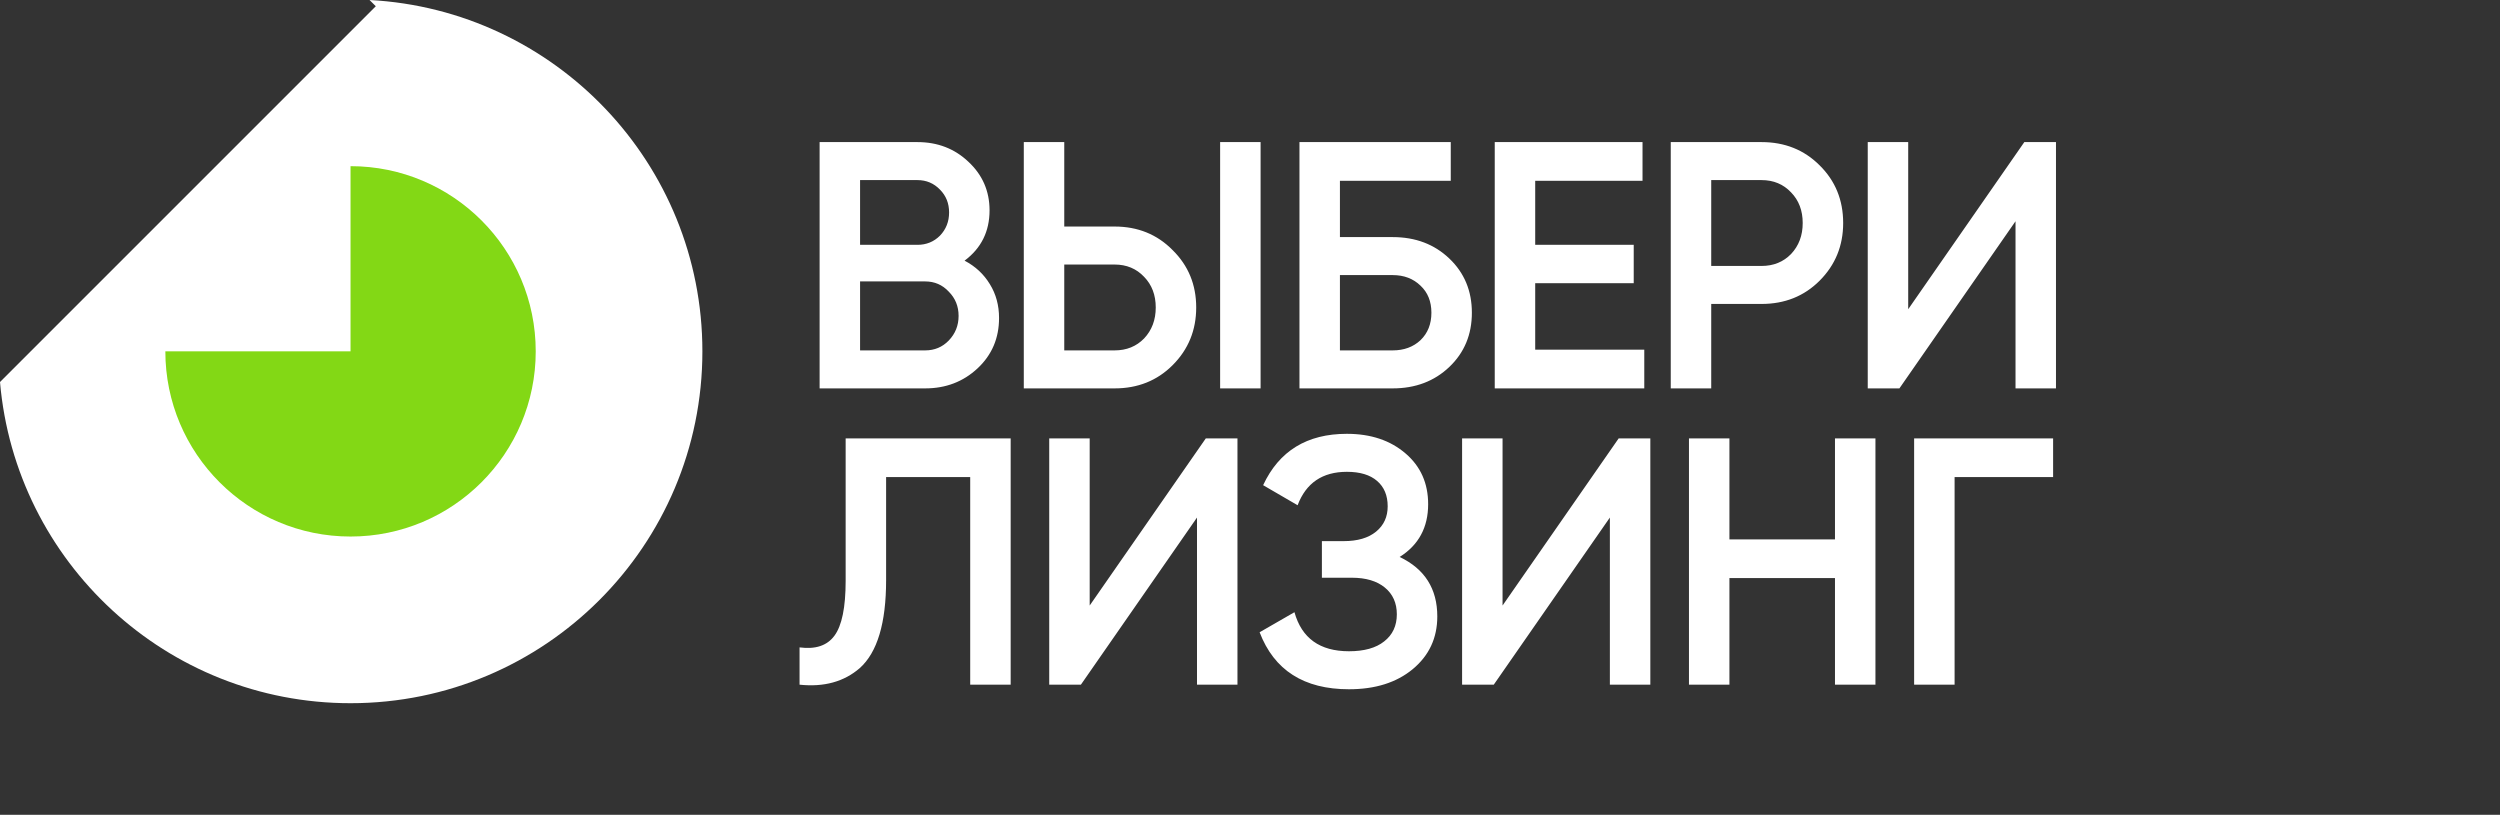 <?xml version="1.0" encoding="UTF-8"?> <svg xmlns="http://www.w3.org/2000/svg" width="135" height="44" viewBox="0 0 135 44" fill="none"><rect x="0" y="0" width="135" height="44" fill="#333333" stroke="none"/><path d="M52.087 14.076C52.669 14.38 53.125 14.804 53.455 15.349C53.784 15.881 53.949 16.489 53.949 17.173C53.949 18.262 53.562 19.168 52.79 19.89C52.017 20.612 51.073 20.973 49.959 20.973H44.259V7.673H49.541C50.63 7.673 51.548 8.027 52.296 8.737C53.056 9.446 53.436 10.32 53.436 11.359C53.436 12.499 52.986 13.404 52.087 14.076ZM49.541 9.725H46.444V13.221H49.541C50.022 13.221 50.427 13.056 50.757 12.727C51.086 12.385 51.251 11.967 51.251 11.473C51.251 10.979 51.086 10.567 50.757 10.238C50.427 9.896 50.022 9.725 49.541 9.725ZM46.444 18.921H49.959C50.465 18.921 50.89 18.743 51.232 18.389C51.586 18.021 51.764 17.578 51.764 17.059C51.764 16.539 51.586 16.102 51.232 15.748C50.89 15.38 50.465 15.197 49.959 15.197H46.444V18.921ZM60.187 20.973H55.285V7.673H57.47V12.233H60.187C61.441 12.233 62.486 12.657 63.322 13.506C64.171 14.342 64.595 15.374 64.595 16.603C64.595 17.831 64.171 18.87 63.322 19.719C62.486 20.555 61.441 20.973 60.187 20.973ZM68.072 20.973H65.887V7.673H68.072V20.973ZM57.47 14.285V18.921H60.187C60.833 18.921 61.365 18.705 61.783 18.275C62.201 17.831 62.41 17.274 62.41 16.603C62.41 15.931 62.201 15.38 61.783 14.95C61.365 14.506 60.833 14.285 60.187 14.285H57.47ZM72.356 12.803H75.206C76.435 12.803 77.455 13.189 78.265 13.962C79.076 14.734 79.481 15.71 79.481 16.888C79.481 18.066 79.076 19.041 78.265 19.814C77.455 20.586 76.435 20.973 75.206 20.973H70.171V7.673H78.341V9.763H72.356V12.803ZM72.356 18.921H75.206C75.814 18.921 76.315 18.737 76.707 18.37C77.1 17.99 77.296 17.496 77.296 16.888C77.296 16.28 77.1 15.792 76.707 15.425C76.315 15.045 75.814 14.855 75.206 14.855H72.356V18.921ZM82.901 15.292V18.883H88.791V20.973H80.716V7.673H88.696V9.763H82.901V13.221H88.221V15.292H82.901ZM90.221 7.673H95.123C96.377 7.673 97.422 8.091 98.258 8.927C99.107 9.763 99.531 10.801 99.531 12.043C99.531 13.271 99.107 14.31 98.258 15.159C97.422 15.995 96.377 16.413 95.123 16.413H92.406V20.973H90.221V7.673ZM92.406 14.361H95.123C95.769 14.361 96.301 14.145 96.719 13.715C97.137 13.271 97.346 12.714 97.346 12.043C97.346 11.371 97.137 10.82 96.719 10.39C96.301 9.946 95.769 9.725 95.123 9.725H92.406V14.361ZM111.023 20.973H108.838V11.948L102.568 20.973H100.858V7.673H103.043V16.698L109.313 7.673H111.023V20.973ZM43.176 36.973V34.959C44.037 35.073 44.664 34.864 45.057 34.332C45.462 33.787 45.665 32.799 45.665 31.368V23.673H54.576V36.973H52.391V25.763H47.85V31.33C47.85 33.648 47.375 35.231 46.425 36.08C45.576 36.814 44.493 37.112 43.176 36.973ZM66.823 36.973H64.638V27.948L58.368 36.973H56.658V23.673H58.843V32.698L65.113 23.673H66.823V36.973ZM75.581 30.076C76.936 30.722 77.614 31.792 77.614 33.287C77.614 34.452 77.171 35.402 76.284 36.137C75.41 36.859 74.264 37.22 72.845 37.22C70.413 37.22 68.804 36.194 68.019 34.142L69.9 33.059C70.293 34.465 71.274 35.168 72.845 35.168C73.668 35.168 74.302 34.99 74.745 34.636C75.201 34.281 75.429 33.793 75.429 33.173C75.429 32.565 75.214 32.083 74.783 31.729C74.352 31.374 73.757 31.197 72.997 31.197H71.382V29.221H72.56C73.307 29.221 73.89 29.05 74.308 28.708C74.726 28.366 74.935 27.91 74.935 27.34C74.935 26.757 74.745 26.301 74.365 25.972C73.985 25.642 73.44 25.478 72.731 25.478C71.414 25.478 70.527 26.079 70.071 27.283L68.209 26.2C69.07 24.35 70.578 23.426 72.731 23.426C74.023 23.426 75.081 23.78 75.904 24.49C76.715 25.186 77.12 26.098 77.12 27.226C77.12 28.48 76.607 29.43 75.581 30.076ZM89.118 36.973H86.933V27.948L80.663 36.973H78.953V23.673H81.138V32.698L87.408 23.673H89.118V36.973ZM99.089 29.126V23.673H101.274V36.973H99.089V31.216H93.389V36.973H91.204V23.673H93.389V29.126H99.089ZM103.363 23.673H110.868V25.763H105.548V36.973H103.363V23.673Z" fill="white"></path><path fill-rule="evenodd" clip-rule="evenodd" d="M19.956 0C29.972 0.534 37.929 8.824 37.929 18.973C37.929 29.466 29.422 37.973 18.929 37.973C8.994 37.973 0.839 30.347 0 20.629L20.293 0.337L19.956 0Z" fill="white"></path><path fill-rule="evenodd" clip-rule="evenodd" d="M18.929 8.973C24.452 8.973 28.929 13.45 28.929 18.973C28.929 24.495 24.452 28.973 18.929 28.973C13.406 28.973 8.929 24.495 8.929 18.973L18.929 18.973V8.973Z" fill="#83D815"></path></svg> 